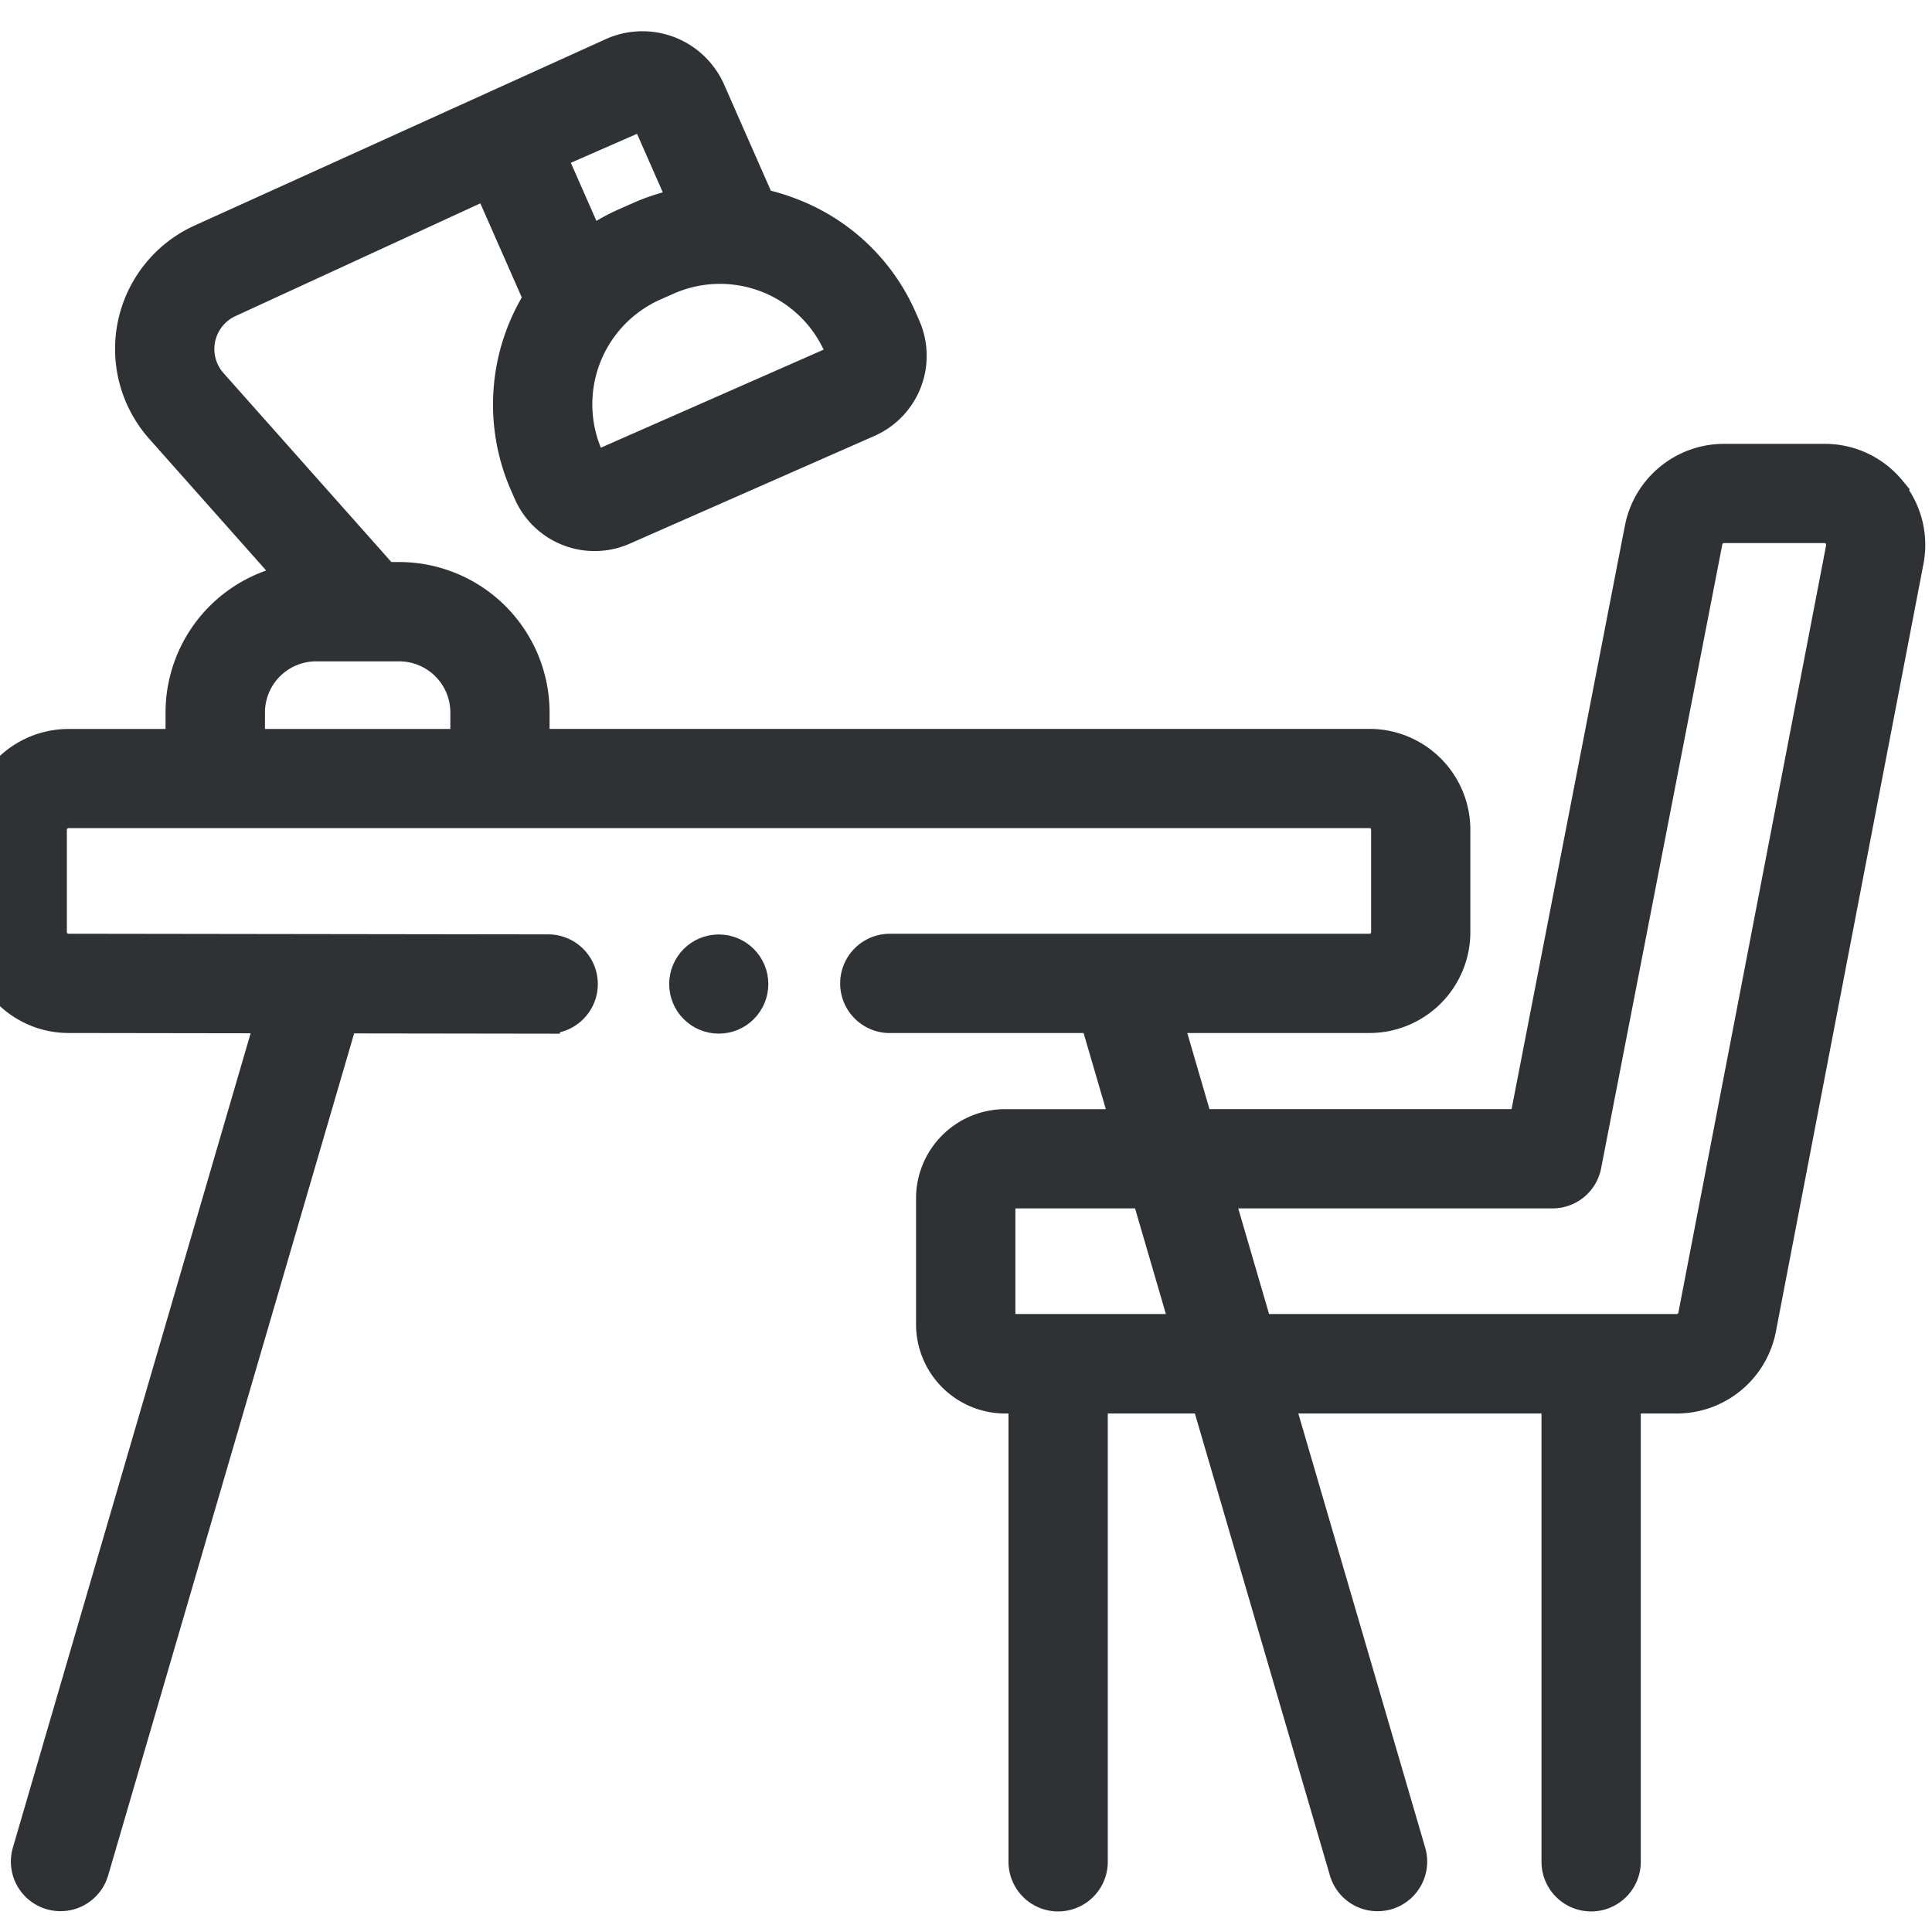 <svg xmlns="http://www.w3.org/2000/svg" width="41" height="41" viewBox="0 0 41 41">
    <defs>
        <clipPath id="scltgdnk8a">
            <path data-name="Rectangle 4030" transform="translate(.437 .083)" style="stroke-width:3px;fill:#303134;stroke:#303134" d="M0 0h41v41H0z"/>
        </clipPath>
    </defs>
    <g data-name="Mask Group 25060" transform="translate(-.437 -.083)" style="clip-path:url(#scltgdnk8a)">
        <path data-name="Path 26964" d="M40.616 10.408a1.884 1.884 0 0 0-1.457-.686h-2.137a1.894 1.894 0 0 0-1.856 1.53L32.721 23.84h-6.805l-.616-2.115h4.2a1.892 1.892 0 0 0 1.89-1.89v-2.174a1.892 1.892 0 0 0-1.89-1.89H11.85v-.6a2.945 2.945 0 0 0-2.941-2.941H8.63L4.992 8.135a1.019 1.019 0 0 1 .335-1.6l5.43-2.5 1.034 2.348a4.285 4.285 0 0 0-.279 3.98l.076.173a1.6 1.6 0 0 0 2.118.823l5.188-2.284a1.608 1.608 0 0 0 .823-2.118l-.076-.173a4.259 4.259 0 0 0-2.371-2.269 4.351 4.351 0 0 0-.653-.2l-1.04-2.362a1.547 1.547 0 0 0-.145-.263 1.643 1.643 0 0 0-2.027-.583L4.654 5.074A2.625 2.625 0 0 0 3.791 9.2l2.747 3.093a2.946 2.946 0 0 0-2.338 2.88v.6H1.89A1.892 1.892 0 0 0 0 17.661v2.174a1.892 1.892 0 0 0 1.889 1.89l4.2.006L.95 39.333a.8.8 0 1 0 1.542.45l5.273-18.05 4.305.006a.8.8 0 0 0 0-1.607l-10.18-.014a.284.284 0 0 1-.284-.284v-2.173a.284.284 0 0 1 .284-.284H29.5a.284.284 0 0 1 .284.284v2.174a.284.284 0 0 1-.284.284H19.32a.8.8 0 0 0 0 1.607h4.3l.618 2.115h-2.469a1.644 1.644 0 0 0-1.642 1.642v2.67a1.644 1.644 0 0 0 1.642 1.647h.32v9.763a.8.8 0 0 0 1.607 0V29.8h2.286l2.918 9.984a.8.8 0 0 0 1.542-.45L27.656 29.8H33.4v9.763a.8.8 0 0 0 1.607 0V29.8h1.015a1.893 1.893 0 0 0 1.856-1.533l3.132-16.293a1.885 1.885 0 0 0-.4-1.561zM18.171 7.427l.077.173-5.189 2.284-.076-.173a2.684 2.684 0 0 1 1.373-3.533l.281-.124a2.681 2.681 0 0 1 3.533 1.374zm-4.119-4.849a.039.039 0 0 1 .048.011V2.6l.752 1.708a4.328 4.328 0 0 0-.868.277l-.281.124a4.284 4.284 0 0 0-.72.4l-.762-1.73zM5.81 15.173a1.336 1.336 0 0 1 1.335-1.335h1.764a1.336 1.336 0 0 1 1.335 1.335v.6H5.81zm15.96 13.015a.035.035 0 0 1-.035-.035v-2.67a.036.036 0 0 1 .035-.036h2.942l.8 2.741h-3.743zm17.667-16.523L36.3 27.958a.284.284 0 0 1-.279.23h-8.84l-.8-2.741h7a.8.8 0 0 0 .789-.65l2.572-13.239a.284.284 0 0 1 .279-.23h2.136a.284.284 0 0 1 .279.337z" transform="translate(0 .03)" style="stroke-width:.5px;fill:#303134;stroke:#303134"/>
        <g data-name="Group 25512">
            <g data-name="Group 25511" transform="translate(14.888 20.164)">
                <circle data-name="Ellipse 132" cx=".802" cy=".802" style="stroke-width:.5px;fill:#303134;stroke:#303134" r=".802"/>
            </g>
        </g>
    </g>
</svg>
